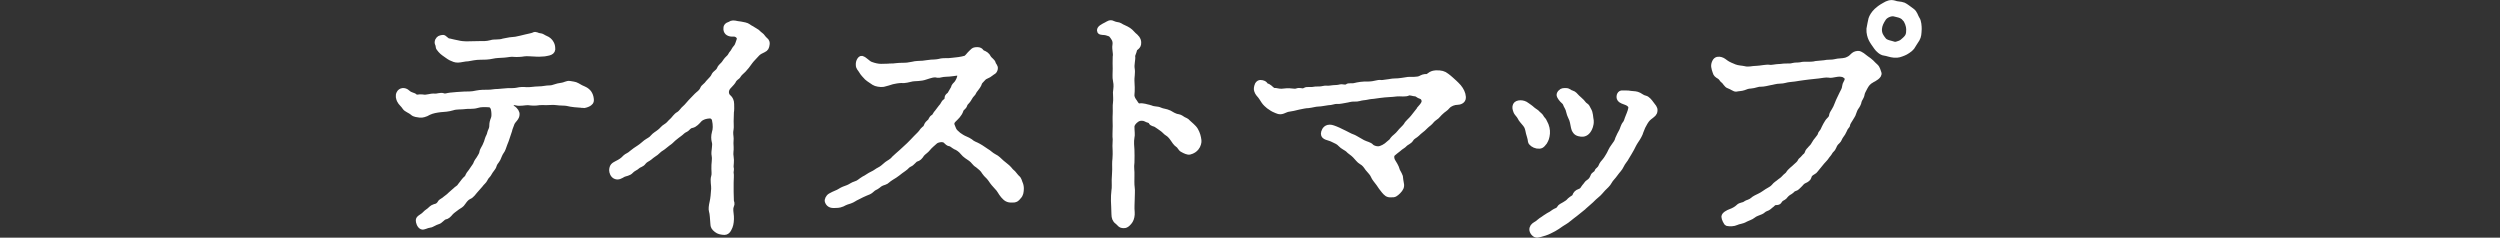 <?xml version="1.0" encoding="UTF-8"?><svg id="_レイヤー_2" xmlns="http://www.w3.org/2000/svg" viewBox="0 0 500 47.53"><rect x="0" y="0" width="500" height="47.53" fill="#333333" stroke="none"/><defs><style>.cls-1{fill:#fff;stroke:#fff;stroke-miterlimit:10;}</style></defs><g id="_表示"><g><path class="cls-1" d="M116.56,21.1c-.5-.1-1.3-.1-1.6-.15-.75-.1-.9-.1-1.55-.26-.45-.1-1.45-.05-2.1-.16-.65-.1-1.45,0-2.1,0-.5,0-.7-.05-1.3,0-1,.16-1.5,.1-2.3,0-.7,0-1.65,.26-2.4,.05-.4-.15-1.05,.05-1.1,.31-.05,.41,.2,.46,.45,.72,.6,.36,.9,.93,.85,1.29,0,.26-.1,.57-.45,.98-.5,.57-.55,.77-.65,1.08s-.3,.67-.4,1.19c-.1,.41-.25,.62-.4,1.19-.1,.41-.35,.98-.55,1.5s-.35,1.13-.65,1.5c-.25,.31-.5,.98-.7,1.44-.3,.57-.65,.77-.8,1.39-.1,.41-.7,.98-.85,1.34-.3,.62-.7,.77-.9,1.29-.25,.52-.6,.67-1,1.24-.3,.36-.8,.88-1.05,1.19-.2,.21-.65,.93-1.2,1.13-.5,.21-.9,.77-1.15,1.13-.4,.62-.65,.62-1.15,.98-.45,.36-.95,.67-1.3,1.03-.45,.52-.7,.83-1.25,.93-.35,.05-.9,.83-1.35,.93-.6,.15-1.3,.67-1.6,.67-.8,.1-1.25,.52-1.65,.36-.5-.21-.7-.98-.7-1.29-.05-.46,.6-.72,1.05-1.08,.5-.52,.6-.57,1.1-.93,.4-.31,.5-.57,1.1-.77,.6-.1,.9-.41,1.1-.77,.15-.31,.7-.46,1.05-.83,.3-.26,.55-.36,1-.83,.35-.36,.7-.57,1-.88,.2-.26,.75-.46,.95-.88,.25-.36,.4-.46,.8-1.03,.25-.36,.6-.41,.8-1.03,.1-.26,.55-.72,.75-1.08,.15-.26,.65-.88,.75-1.13,.2-.57,.45-.83,.65-1.13,.3-.52,.6-.93,.6-1.24,.05-.41,.35-.77,.6-1.29,.25-.52,.45-1.08,.5-1.34,.1-.41,.4-.72,.5-1.34,.05-.31,.4-.67,.4-1.39,0-.52,.1-.88,.3-1.39,.15-.36,.15-.83,.1-1.39-.05-.77-.35-1.34-.9-1.39-.8-.05-1.7-.1-2.45,.15-.85,.26-1.85,.1-2.45,.21-.7,.1-1.7,0-2.45,.26-.85,.26-1.7,.31-2.45,.36-.75,.1-1.55,.21-2.3,.57-.65,.41-1.4,.57-1.75,.52-.55-.1-1.15-.1-1.5-.46-.45-.41-1.3-.67-1.55-1.08-.35-.57-.85-.88-1.1-1.44-.15-.36-.35-.93-.05-1.44,.25-.52,1.05-.77,1.75-.1,.55,.52,1.15,.46,1.45,.77,.35,.31,.8,0,1.45,.1,.95,.21,1.55-.26,2.55-.16,.35,.05,1.15-.26,1.6-.1,.45,.21,.85-.05,1.45-.1,.75-.1,1.85-.15,2.75-.21,.85-.05,1.4,.05,2.5-.21,.8-.16,1.55-.16,2.4-.16,.75,0,1-.15,1.9-.15,.4,0,1.45-.16,1.9-.16,.7,0,1.45,0,1.9-.1,.7-.16,1.15-.16,1.9-.1,.6,.05,1.7-.15,2.35-.15,1,0,1.5-.21,2.35-.21,.65,0,1.25-.41,2.3-.52,.6-.05,1.1-.46,1.65-.36,.25,.05,1.15,.15,1.45,.36,.6,.36,1,.57,1.4,.72,.5,.21,.85,.57,1,.77,.25,.36,.4,.77,.45,1.24,.1,.67-.25,.83-.55,1.03-.25,.15-.95,.36-1.15,.31Zm-29.02-13.05c.25-.41,.4-.46,1-.57,.35-.1,.8,.77,1.35,.72,.55,.16,1.25,.26,1.65,.36,.5,.15,1.4,.21,1.7,.21,.65,0,1.75-.05,2.5-.05,.85,0,1.55,.05,2.5-.21,.55-.21,1.6,0,2.45-.31,.95-.21,1.65-.31,2.45-.36,.7-.16,1.3-.26,2-.46,.4-.1,1.3-.26,1.6-.41,.4-.26,.75,.15,1.15,.15,.6,.05,.7,.31,1.25,.52,.55,.21,.85,.57,1,.77,.3,.46,.35,.67,.4,1.08,.2,1.13-.9,1.13-1.65,1.29-1.2,.1-1.1,.05-1.6,.05-.7,0-1.9-.16-2.5-.05-.5,.1-1.45,.15-2,.1-.55-.1-1.25,.1-2,.15-.6,.05-1.6,.05-2.25,.21-.9,.21-1.8,.21-2.5,.21-1,0-1.8,.21-2.45,.31-.6,0-1.5,.26-2,.26-.6,0-.85-.15-1.45-.41-.35-.16-1.05-.72-1.45-.98-.25-.15-1.05-.98-1.05-1.24,0-.67-.4-.67-.1-1.34Z"/><path class="cls-1" d="M146.23,38.43l.05,1.75c.05,.36,.25,.46,0,1.03-.25,.62-.05,1.29,0,2.06,.05,.67-.05,1.6-.25,2.06-.3,.67-.55,1.29-1.45,1.13-.4-.05-.85-.1-1.3-.46-.55-.41-.7-.77-.7-1.19-.1-1.08-.1-2.01-.3-2.63-.1-.31-.05-.98,.15-1.81,.15-.62,.25-1.7,.3-2.58,.05-.72-.25-1.7,0-2.48,.15-.46,.05-1.08,.05-1.55-.05-1.08,.2-1.8,.05-2.63-.2-.88,.3-2.01,0-2.89-.1-.41-.15-1.03,.05-1.75,.2-.57,.25-1.44,0-2.58-.05-.26-.4-.77-1-.72-.7,.05-1.4,.21-1.95,.72-.4,.46-.95,1.08-1.55,1.19-.65,.1-.8,.62-1.25,.83-.6,.26-.75,.57-1.2,.88-.2,.15-.65,.46-1.2,.93-.5,.46-.6,.62-1.15,.98-.55,.41-.85,.72-1.2,.93-.55,.31-.7,.57-1.15,.93-.35,.26-.8,.52-1.25,.93-.35,.31-.9,.46-1.25,.93-.35,.52-.9,.52-1.2,.83s-.95,.52-1.3,.93c-.45,.52-1.15,.52-1.55,.72-.55,.31-1,.62-1.55,.41-.6-.21-.8-.93-.8-1.29,.05-.83,.35-1.03,1.05-1.39,.65-.31,1.2-.67,1.65-1.19,.3-.31,.75-.36,1.35-.93,.3-.26,.95-.72,1.45-1.03,.5-.31,.95-.77,1.3-1.03,.55-.41,1.05-.57,1.4-1.03,.45-.52,.85-.67,1.35-1.08,.4-.26,.75-.83,1.3-1.13,.55-.31,.7-.67,1.3-1.19,.25-.21,.7-.93,1.2-1.19,.55-.31,.9-.98,1.25-1.24,.45-.36,.75-.83,1.2-1.29,.2-.26,.8-.77,1.2-1.24,.35-.36,.9-.62,1.2-1.34,.15-.41,.7-.62,1.1-1.24,.5-.57,.95-.93,1.1-1.34,.3-.67,.85-.67,1.15-1.39,.1-.31,.4-.57,.85-1.03,.35-.46,.45-.72,.9-1.13,.5-.41,.45-.72,.85-1.13,.2-.21,.35-.67,.7-1.03,.35-.36,.45-1.03,.65-1.5,.2-.57-.45-1.19-1.15-1.13-.85,.05-1.45-.26-1.5-.98-.05-.52,.15-.83,.8-1.03,.45-.31,.75-.26,1.5-.1,.4,.05,.8,.1,1.5,.26,.55,.1,.85,.46,1.2,.62,.25,.1,.45,.31,.95,.57,.45,.21,.6,.57,1.05,.83,.2,.1,.55,.72,.85,.93,.4,.31,.45,.62,.4,.93-.1,.67-.2,.88-.7,1.13s-.9,.41-1.25,.77c-.35,.41-1.1,1.13-1.4,1.55-.5,.72-.95,1.29-1.35,1.7-.2,.21-.9,.77-1.05,1.13-.2,.36-.7,.41-1.05,1.19-.2,.31-.8,.88-1,1.13-.55,.72-.4,1.6,.15,2.01,.3,.26,.55,.72,.55,1.34,.05,1.5-.05,1.5-.05,1.65l-.05,1.8c0,.46,.05,1.24,0,1.5-.2,.93,0,1.44,0,1.96-.05,.77-.05,1.08,0,1.75,.05,.52-.15,1.19,0,1.91,.15,.83-.05,1.75,0,2.06,.15,.52-.05,.83,0,1.13,.1,.52,0,1.24,0,1.96v1.91Z"/><path class="cls-1" d="M178.26,13.21c.5,0,1.25-.15,2.1-.15,.95,0,1.3-.05,2.1-.21,.8-.21,1.45-.15,2.1-.21s.9-.15,1.65-.21c.3,0,1.25-.05,1.65-.16,.95-.26,1.6-.05,2.6-.21,.7-.05,1.9-.21,2.55-.41,.35-.05,.75-.72,1.15-1.08,.4-.36,.5-.57,.9-.62,1.2-.16,1.15,.46,1.45,.57,.55,.21,.95,.46,1.2,.98,.25,.46,.85,.72,.95,1.19,.1,.41,.5,.57,.4,1.08-.15,.67-.45,.57-.9,.98-.45,.41-1.1,.52-1.4,.83-.45,.52-.8,.77-.85,1.03-.1,.41-.55,.98-.75,1.24-.4,.41-.4,.77-.7,1.03-.35,.31-.4,.57-.75,1.08-.3,.46-.65,.62-.75,1.03-.15,.52-.65,.62-.75,1.03-.3,.93-1,1.5-1.45,1.96-.6,.57-.35,1.08-.25,1.29,.2,.41,.2,.72,.6,1.13,.45,.46,.8,.72,1.25,.98,.55,.36,1.1,.46,1.7,.88,.55,.52,1.15,.62,1.65,.93,.75,.41,1.15,.77,1.6,1.03,.5,.26,.85,.72,1.55,1.08,.65,.31,.9,.67,1.5,1.19,.45,.41,1.15,.88,1.45,1.24,.3,.41,.5,.57,.85,.88,.2,.21,.55,.72,.8,.93,.45,.36,.45,.88,.6,1.13,.15,.31,.25,.88,.2,1.29-.05,.46-.05,.93-.5,1.39-.45,.57-.65,.67-1.25,.67-1,.05-1.35-.26-1.9-.88-.5-.57-.7-1.19-1.3-1.75-.35-.36-.8-.88-1.2-1.5-.5-.72-.8-.77-1.25-1.44-.3-.57-.9-1.03-1.35-1.39-.65-.36-.75-.83-1.4-1.29-.4-.26-1.2-.77-1.55-1.24-.4-.52-1.05-.98-1.5-1.13-.4-.21-.8-.62-1.05-.62-.4-.05-.55-.26-1-.67-.55-.36-1.6-.1-1.95,.21-.4,.36-1.15,.98-1.45,1.39-.35,.46-.85,.72-1.2,1.13-.4,.62-.65,.88-1.2,1.03-.3,.1-.8,.83-1.2,.98-.55,.21-.7,.62-1.2,.93-.55,.36-.85,.62-1.25,.93-.3,.26-.75,.52-1.25,.83-.7,.41-1.05,.88-1.35,.93-.7,.21-.95,.36-1.3,.67-.55,.46-.8,.36-1.25,.83-.4,.41-.9,.57-1.3,.72-.5,.21-.9,.41-1.6,.77-.6,.26-.9,.57-1.5,.77-.35,.1-.9,.26-1.55,.62-.75,.31-1.05,.21-1.65,.26-1,.05-1.25-.57-1.35-.83s.15-.88,.6-1.13c.9-.52,1.45-.62,1.9-.93,.55-.36,1.05-.52,1.6-.72s.9-.57,1.6-.77c.6-.16,.9-.57,1.6-.98,.4-.15,1.1-.72,1.7-.98s.95-.62,1.4-.83c.55-.26,.95-.67,1.5-1.13,.25-.21,1.05-.57,1.45-1.13,.25-.26,1-.88,1.5-1.34l1.45-1.34c.55-.52,.85-.88,1.4-1.44,.55-.57,.9-.83,1.35-1.5,.45-.52,.55-.31,.75-.88,.15-.41,.35-.57,.75-.93,.25-.21,.1-.52,.7-.88,.25-.15,.4-.67,.7-.93l.7-.93c.25-.26,.4-.46,.65-.93,.2-.36,.65-.36,.65-.93s.45-.52,.65-.98l.6-1.03c.1-.52,.35-.62,.65-.98,.35-.46,.65-1.13,.65-1.6,0-.26-.05-.46-.35-.46-.15,0-1.65,.26-2.5,.26-.65,0-1.3,.26-1.55,.21-.75-.26-1.6,.1-2.45,.36-1,.36-2.05,.26-2.65,.36-.65,.15-1.55,.41-2.15,.31-.5,0-1.45,.15-1.85,.26-.5,.15-1.25,.41-1.8,.52-.55,.1-1.55-.1-1.85-.31-.4-.31-1-.62-1.45-1.03-.35-.36-.85-.88-1.1-1.34-.25-.46-.6-.62-.6-1.24-.05-.72,.4-1.34,.7-1.29,.7,.21,1.2,.98,1.85,1.19,.7,.26,1.4,.41,2,.41l2.05-.05Z"/><path class="cls-1" d="M223.04,27.86c-.1-.62,0-1.65,0-2.63,0-.52-.05-1.8,0-2.42,.05-.83-.05-1.6,.05-2.22,.1-.67,0-1.55,0-2.11,.1-.93,.2-1.39,0-2.37-.15-.62-.05-1.5-.05-2.37,0-.83-.05-1.39,0-2.37,.15-.72-.2-1.55-.05-2.37,.15-.98-.35-1.5-.75-2.01-.2-.21-.5-.26-.95-.41-.5-.15-1.2,0-1.35-.31-.3-.62,.8-1.08,1.3-1.34,.4-.21,.8-.57,1.35-.26,.65,.31,1.1,.21,1.4,.41,.5,.36,1.15,.52,1.75,.93,.5,.31,.85,.88,1.4,1.29,.55,.52,.6,.93,.6,1.24,.05,.88-.75,1.03-.8,1.34-.15,.67-.45,1.13-.4,1.39,.1,.57-.25,1.65-.1,2.48,.15,.77-.1,1.81-.05,2.42,.05,.72,.1,1.86,0,2.79-.05,.52,.3,1.08,.55,1.39,.35,.57,.55,.88,1,.83,.65-.1,1.35,.16,2.15,.36,.85,.36,1.3,.15,1.95,.46,.55,.26,1.1,.21,1.85,.57,.4,.21,1,.67,1.8,.77,.3,.05,.7,.31,1,.52,.35,.21,.55,.16,.95,.62,.4,.41,1.15,.93,1.5,1.55,.4,.72,.55,1.29,.65,2.06,.05,.31-.1,1.03-.5,1.5-.3,.36-.7,.67-1.35,.83-.35,.1-1-.21-1.35-.41-.6-.26-.55-.72-1.05-1.03-.35-.21-.85-.93-1-1.19-.3-.46-.75-.93-1.05-1.08-.3-.15-.7-.67-1.1-.93-.25-.16-.7-.52-1.2-.83-.35-.21-.85-.16-1-.57-.1-.31-.7-.31-1.1-.57-.4-.21-1.2-.26-1.75,.15-.45,.31-.95,.83-.95,1.39,0,.88,.15,1.6,0,2.17-.15,.72-.05,1.91,0,2.48,.05,.72,0,1.55,0,2.48-.15,.93,.05,1.91,0,2.48,0,1.08-.05,1.86,.05,2.53s0,1.44,0,2.48c0,.77-.1,1.44,0,2.48,.05,.62-.1,1.29-.35,1.7-.25,.41-.8,1.03-1.3,.98-.8,.05-.9-.46-1.35-.77-.5-.36-.65-.88-.65-1.5,0-1.03-.1-2.06-.1-2.68,0-.83,0-1.24,.1-2.11,.1-.41,.05-1.39,.05-2.11,0-.62,.1-1.24,.1-2.06,0-.52-.05-1.5,.05-2.11,.1-1.39,0-2.12,0-2.58l.05-1.29Z"/><path class="cls-1" d="M283.88,21.77c.4-.46,.65-.72,.85-1.13,.25-.52-.05-1.19-.55-1.34-.55-.15-.75-.52-1.1-.52-.3,0-1.15-.31-1.4-.16-.6,.31-1.6,.1-2.25,.16-.5,.05-1.35,.15-1.75,.15s-1.15,.1-1.7,.16c-.55,.05-1.3,.21-1.65,.21-.65,.05-1,.21-1.7,.26-.6,.05-1,.31-1.8,.26-.6-.05-1.3,.21-1.75,.26s-1.1,.26-1.75,.21c-.45-.05-1,.26-1.75,.26-.55,.05-1.35,.26-1.95,.26-.5,0-1.4,.26-1.95,.31-.6,0-1.4,.21-1.95,.31-.6,.16-1.5,.36-1.95,.41s-.65,.21-1.2,.41c-.7,.26-1.15-.05-1.55-.21-.4-.15-.8-.41-1.3-.77-.25-.21-.7-.57-1-1.03-.3-.46-.45-.72-.65-.98-.25-.31-.6-.62-.75-1.13-.1-.26-.1-.67,.15-1.24,.35-.57,.85-.41,1.25-.26,.45,.21,.35,.57,.9,.62,.4,.21,.9,.88,1.2,.83,.3-.05,.9,.21,1.55,.16,.55-.05,1.3-.16,1.95-.05,1.1,.16,1.1-.1,1.3-.1,.7-.05,.85,.26,1.45-.1,.25-.16,.9-.05,1.4-.1,.55-.1,.7-.1,1.4-.1,.55,0,1-.21,1.45-.16s.75-.05,1.35-.1c.55-.05,.8,0,1.4-.16,.35-.1,1.05,.21,1.4-.1,.2-.21,.95-.05,1.35-.15,.85-.21,1.75-.36,2.7-.31,.3,0,1-.05,1.35-.15,.65-.16,1.05-.21,1.35-.16,.3,.05,1.1-.15,1.35-.15,.3,0,.75-.16,1.35-.16,1,0,1.95-.21,2.7-.31,.6-.05,1.85,.1,2.5-.26,.3-.15,.65-.36,1.25-.31,.25,0,.8-.57,1.1-.62,.9-.26,1.95-.1,2.4,.15,.75,.46,1.1,.83,1.35,1.03,.45,.41,.95,.83,1.55,1.5,.5,.62,.85,1.29,.9,2.06,.05,.88-.9,1.03-1.15,1.03-.7,0-1.55,.31-2,.83-.35,.46-.9,.72-1.25,1.08-.45,.36-.85,.98-1.25,1.19-.6,.36-.85,.88-1.2,1.13-.55,.41-.7,.62-1.2,1.08-.3,.26-.75,.57-1.2,1.03-.35,.36-.9,.52-1.2,1.03-.35,.57-.95,.67-1.25,1.03-.25,.31-.85,.57-1.25,.98-.25,.21-.9,.67-1.15,.93-.35,.36-.25,.98-.05,1.39,.3,.52,.75,1.13,.95,1.91,.05,.21,.35,.57,.6,1.24,.05,.41,.1,.98,.2,1.39,.15,.67-.1,1.08-.6,1.6-.55,.52-.75,.72-1.45,.67-.75,.05-1-.26-1.45-.77-.45-.52-.7-.93-1.05-1.44-.45-.62-.9-1.08-1.1-1.6-.2-.52-.75-.98-1.1-1.44-.4-.57-.65-.98-1.3-1.34-.4-.21-.85-.83-1.25-1.24-.5-.52-1.1-.83-1.4-1.19-.25-.26-1.1-.62-1.5-1.08-.4-.46-.85-.62-1.6-.98-.7-.36-1.8-.36-1.8-1.13,0-.36,.25-1.13,.95-1.29,.5-.1,.75,0,1.45,.26,.5,.21,.65,.26,1.25,.57,.4,.21,.9,.41,1.45,.72,.55,.31,.85,.31,1.35,.62,.5,.26,.85,.52,1.45,.83,.7,.36,1.35,.41,1.7,.83,.25,.26,.85,.46,1.35,.46,.6,0,1.55-.52,2.1-1.08,.5-.41,.55-.41,.8-.83,.2-.31,.95-.77,1.4-1.39,.2-.31,1.05-1.03,1.3-1.44,.2-.46,.95-1.03,1.35-1.55l1.3-1.65Z"/><path class="cls-1" d="M305.69,26.62c-.2-.93-.25-1.24-.65-1.75-.45-.57-.85-.93-1.05-1.39-.25-.52-.7-.77-.85-1.29-.15-.41-.25-.77-.05-1.19,.3-.57,1.55-.62,2.3,0,.35,.26,.7,.46,1.15,.88,.5,.41,.75,.46,1.05,.83,.2,.21,.55,.41,.75,.83,.15,.31,.4,.36,.6,.88,.45,.77,.6,1.6,.55,2.27-.1,.88-.2,1.13-.55,1.75-.55,.72-.75,.88-1.55,.77-.6-.1-1.25-.57-1.3-.93-.05-.62-.3-1.24-.4-1.65Zm10.91,14.96l-1.4,1.13c-.4,.31-1.1,.83-1.45,1.13-.45,.41-1.15,.77-1.45,.98-.65,.46-.95,.67-1.5,.98-.6,.31-1.15,.62-1.8,.83-.6,.15-1.45,.52-1.85,.36-.5-.21-.9-.83-.75-1.34s.5-.67,1-.98c.5-.36,.65-.57,1.1-.83,.35-.21,.6-.46,1.15-.77,.35-.16,.75-.41,1.15-.72,.25-.21,.85-.26,1.05-.72,.15-.31,.6-.52,1.05-.77,.45-.26,.75-.46,1.05-.83,.45-.41,.9-.52,1-.83,.15-.46,.45-.77,.95-.93,.65-.21,.75-.72,.95-.93,.3-.26,.5-.77,.9-.98,.2-.1,.6-.46,.8-1.03,.2-.62,.65-.46,.85-1.03,.1-.36,.55-.41,.8-1.08,.1-.31,.5-.83,.75-1.08,.35-.41,.55-.83,.75-1.13,.3-.46,.45-1.08,1.1-1.91,.3-.41,.6-.77,.75-1.39,.25-.62,.45-.93,.75-1.5,.2-.36,.35-1.13,.7-1.5,.3-.36,.35-.83,.6-1.39,.3-.72,.65-1.6,.55-2.01-.1-.31-.45-.67-1.15-.88-.75-.26-1.05-.46-1.15-.77-.15-.52,.1-1.13,.65-1.08,.35,.05,.95-.05,1.7,.1,.6,.05,1.1,.05,1.6,.31,.5,.31,.9,.57,1.25,.62,.45,.1,.95,.72,1.2,1.08,.45,.62,.8,.88,.75,1.44-.05,.62-.4,.77-.75,1.08-.55,.41-.8,.62-1.2,1.29-.35,.57-.6,1.08-.85,1.8-.1,.46-.6,1.34-.9,1.75-.5,.72-.7,1.24-.95,1.7-.4,.77-.6,.98-1,1.7-.2,.46-.75,.98-1.05,1.65-.3,.67-.8,1.08-1.15,1.6-.5,.72-1,1.13-1.2,1.55-.35,.67-.9,1.08-1.3,1.5-.4,.41-.7,.88-1.35,1.39-.7,.57-.9,.88-1.35,1.24l-1.35,1.19Zm-4.5-23.16c.3-.31,.6-.31,1.05-.31,.65,0,.8,.41,1.2,.46,.5,.15,.75,.52,1.1,.88,.25,.26,.55,.46,.95,.88,.25,.26,.4,.57,.75,.77,.25,.16,.35,.36,.6,.88,.4,.62,.35,1.44,.5,2.17,.05,.88-.3,1.55-.45,1.81-.45,.77-1.05,.93-1.55,.88-.7-.1-1.1-.21-1.45-.98-.15-.36-.25-1.34-.45-1.91-.05-.21-.5-.98-.6-1.55-.15-.83-.55-1.19-.7-1.7-.15-.36-.55-.52-.9-1.03s-.5-.77-.05-1.24Z"/><path class="cls-1" d="M364.78,12.54c.8-.16,1.65-.05,2.2-.21,.8-.21,1.35-.1,2.2-.31,.7-.26,.95-.46,1.25-.77,.4-.41,.65-.52,1.15-.57,.55-.05,1.25,.67,1.7,.98,.25,.15,.8,.57,1,.77,.35,.41,.6,.57,.85,.83,.45,.41,.5,.98,.65,1.29,.3,.67-1.1,1.34-1.3,1.44-.85,.46-1.1,.88-1.4,1.39-.35,.67-.6,1.08-.65,1.44-.1,.67-.5,.98-.6,1.44-.05,.41-.35,.93-.55,1.19s-.4,.72-.55,1.19c-.1,.41-.3,.57-.6,1.13-.15,.26-.6,.88-.6,1.19,0,.26-.4,.41-.65,1.13-.2,.46-.35,.67-.65,1.08-.35,.46-.35,.83-.7,1.13s-.55,.57-.75,1.08c-.25,.62-.5,.57-.75,1.03-.25,.46-.45,.57-.75,1.03-.15,.26-.55,.62-.85,.98l-.8,.98c-.5,.57-.65,.88-.9,.98-.55,.31-.85,.57-.9,.93-.1,.41-.45,.67-.95,.88-.5,.21-.65,.57-.95,.83-.4,.36-.55,.62-.95,.72-.45,.1-.5,.41-.95,.67-.4,.21-.7,.46-.9,.72-.25,.41-.7,.52-.95,.72-.4,.41-.25,.67-1,.67-.5,0-.7,.46-1,.62-.3,.21-.45,.46-.95,.62-.5,.16-.7,.52-1,.62-.6,.26-1.2,.41-1.6,.77-.35,.31-1.2,.57-1.55,.77-.7,.41-1.3,.36-1.8,.62-.55,.26-1.3,.26-1.85,.16-.2-.05-.65-.98-.65-1.34,0-.46,.8-.88,1.35-1.08,.45-.15,1.15-.52,1.5-.88,.5-.52,1.05-.31,1.5-.72,.25-.21,.8-.21,1.4-.72,.25-.26,1-.62,1.45-.83,.55-.26,1.05-.67,1.4-.88,.5-.31,1-.52,1.35-.93,.4-.52,.8-.67,1.25-1.08,.25-.21,.45-.26,.85-.72,.25-.31,.65-.52,.8-.77,.4-.67,1-.98,1.6-1.6,.15-.16,.6-.46,.75-.83,.1-.31,.4-.36,.75-.83,.2-.31,.55-.36,.7-.88,.15-.52,.45-.62,.65-.93,.2-.26,.4-.31,.7-.88,.25-.46,.4-.62,.65-.93,.3-.41,.6-.72,.6-.93,.05-.31,.4-.52,.6-.98,.15-.36,.75-1.6,1.15-1.96,.35-.36,.5-.52,.55-.98,.05-.26,.15-.41,.5-.98,.2-.31,.4-.72,.65-1.39,.15-.46,.6-1.29,.95-2.06,.1-.26,.45-.67,.5-1.34,.05-.52,.35-.72,.5-1.29,.2-.46-.5-.93-.8-1.03-.6-.16-1.05-.1-1.6,0-.4,.05-.85,.21-1.3,.1-.55-.1-1.5,.1-2,.16-.5,.05-1.35,.15-1.95,.21-.65,.05-1.45,.21-1.95,.26-.7,.1-1.15,.21-1.95,.26-.65,.05-1.1,.31-1.95,.31-.75,0-1.45,.26-1.9,.31-.5,.1-1.25,.31-1.95,.31-.5-.05-1.15,.31-1.95,.36-.55,0-1,.21-1.4,.36-.4,.16-1.2,.16-1.5,.26-.3,.05-.85-.41-1.45-.62-.55-.15-.75-.83-1.15-1.08-.25-.15-.35-.57-.8-.83s-.7-.46-.8-.88c-.3-.88-.45-1.34-.1-2.06,.3-.62,.85-.57,1.25-.46,.4,.1,.75,.41,1.05,.62,.4,.31,1.3,.67,1.7,.83,.65,.26,1.45,.26,1.85,.36,.95,.26,1.65-.05,2.55-.05,.65,0,1.95-.31,2.55-.21,.4,.1,1.35-.15,1.9-.15s.7-.1,1.35-.1c.8,0,1.1,0,1.4-.1,.6-.15,.9-.05,1.55-.15,.55-.15,.95-.1,1.5-.1,.25,0,1.1,0,1.6-.15l1.6-.15Zm17.61-3.04c-.3,.41-1.3,1.03-1.6,1.13-.8,.31-1.1,.46-1.95,.41-.75-.05-1.45-.36-1.95-.41-.65-.05-1.35-.77-1.6-1.13-.4-.57-.9-1.24-1.1-1.7-.2-.41-.45-1.19-.4-2.01,.15-.77,.25-1.44,.4-2.01,.15-.46,.5-1.08,1.1-1.65,.35-.31,.75-.67,1.6-1.13,.6-.36,1.2-.62,1.95-.41,.6,.26,1.25,.15,1.9,.41,.45,.21,1,.67,1.65,1.13,.65,.46,.7,1.13,1.05,1.65,.35,.46,.4,1.55,.4,2.01-.05,.98-.05,1.44-.4,2.06-.2,.36-.8,1.19-1.05,1.65Zm-1.5-5.83c-.6-.67-1.5-.72-2.05-.88-.55-.15-1.65,.21-2.1,.88-.45,.67-.8,1.34-.85,2.11-.05,.98,.35,1.55,.85,2.17,.4,.57,1.5,.67,2.05,.88,.4,.1,.65-.05,1.15-.21,.4-.16,.55-.31,.95-.67,.75-.67,.85-1.08,.85-2.11,0-.62-.35-1.7-.85-2.17Z"/></g></g></svg>
